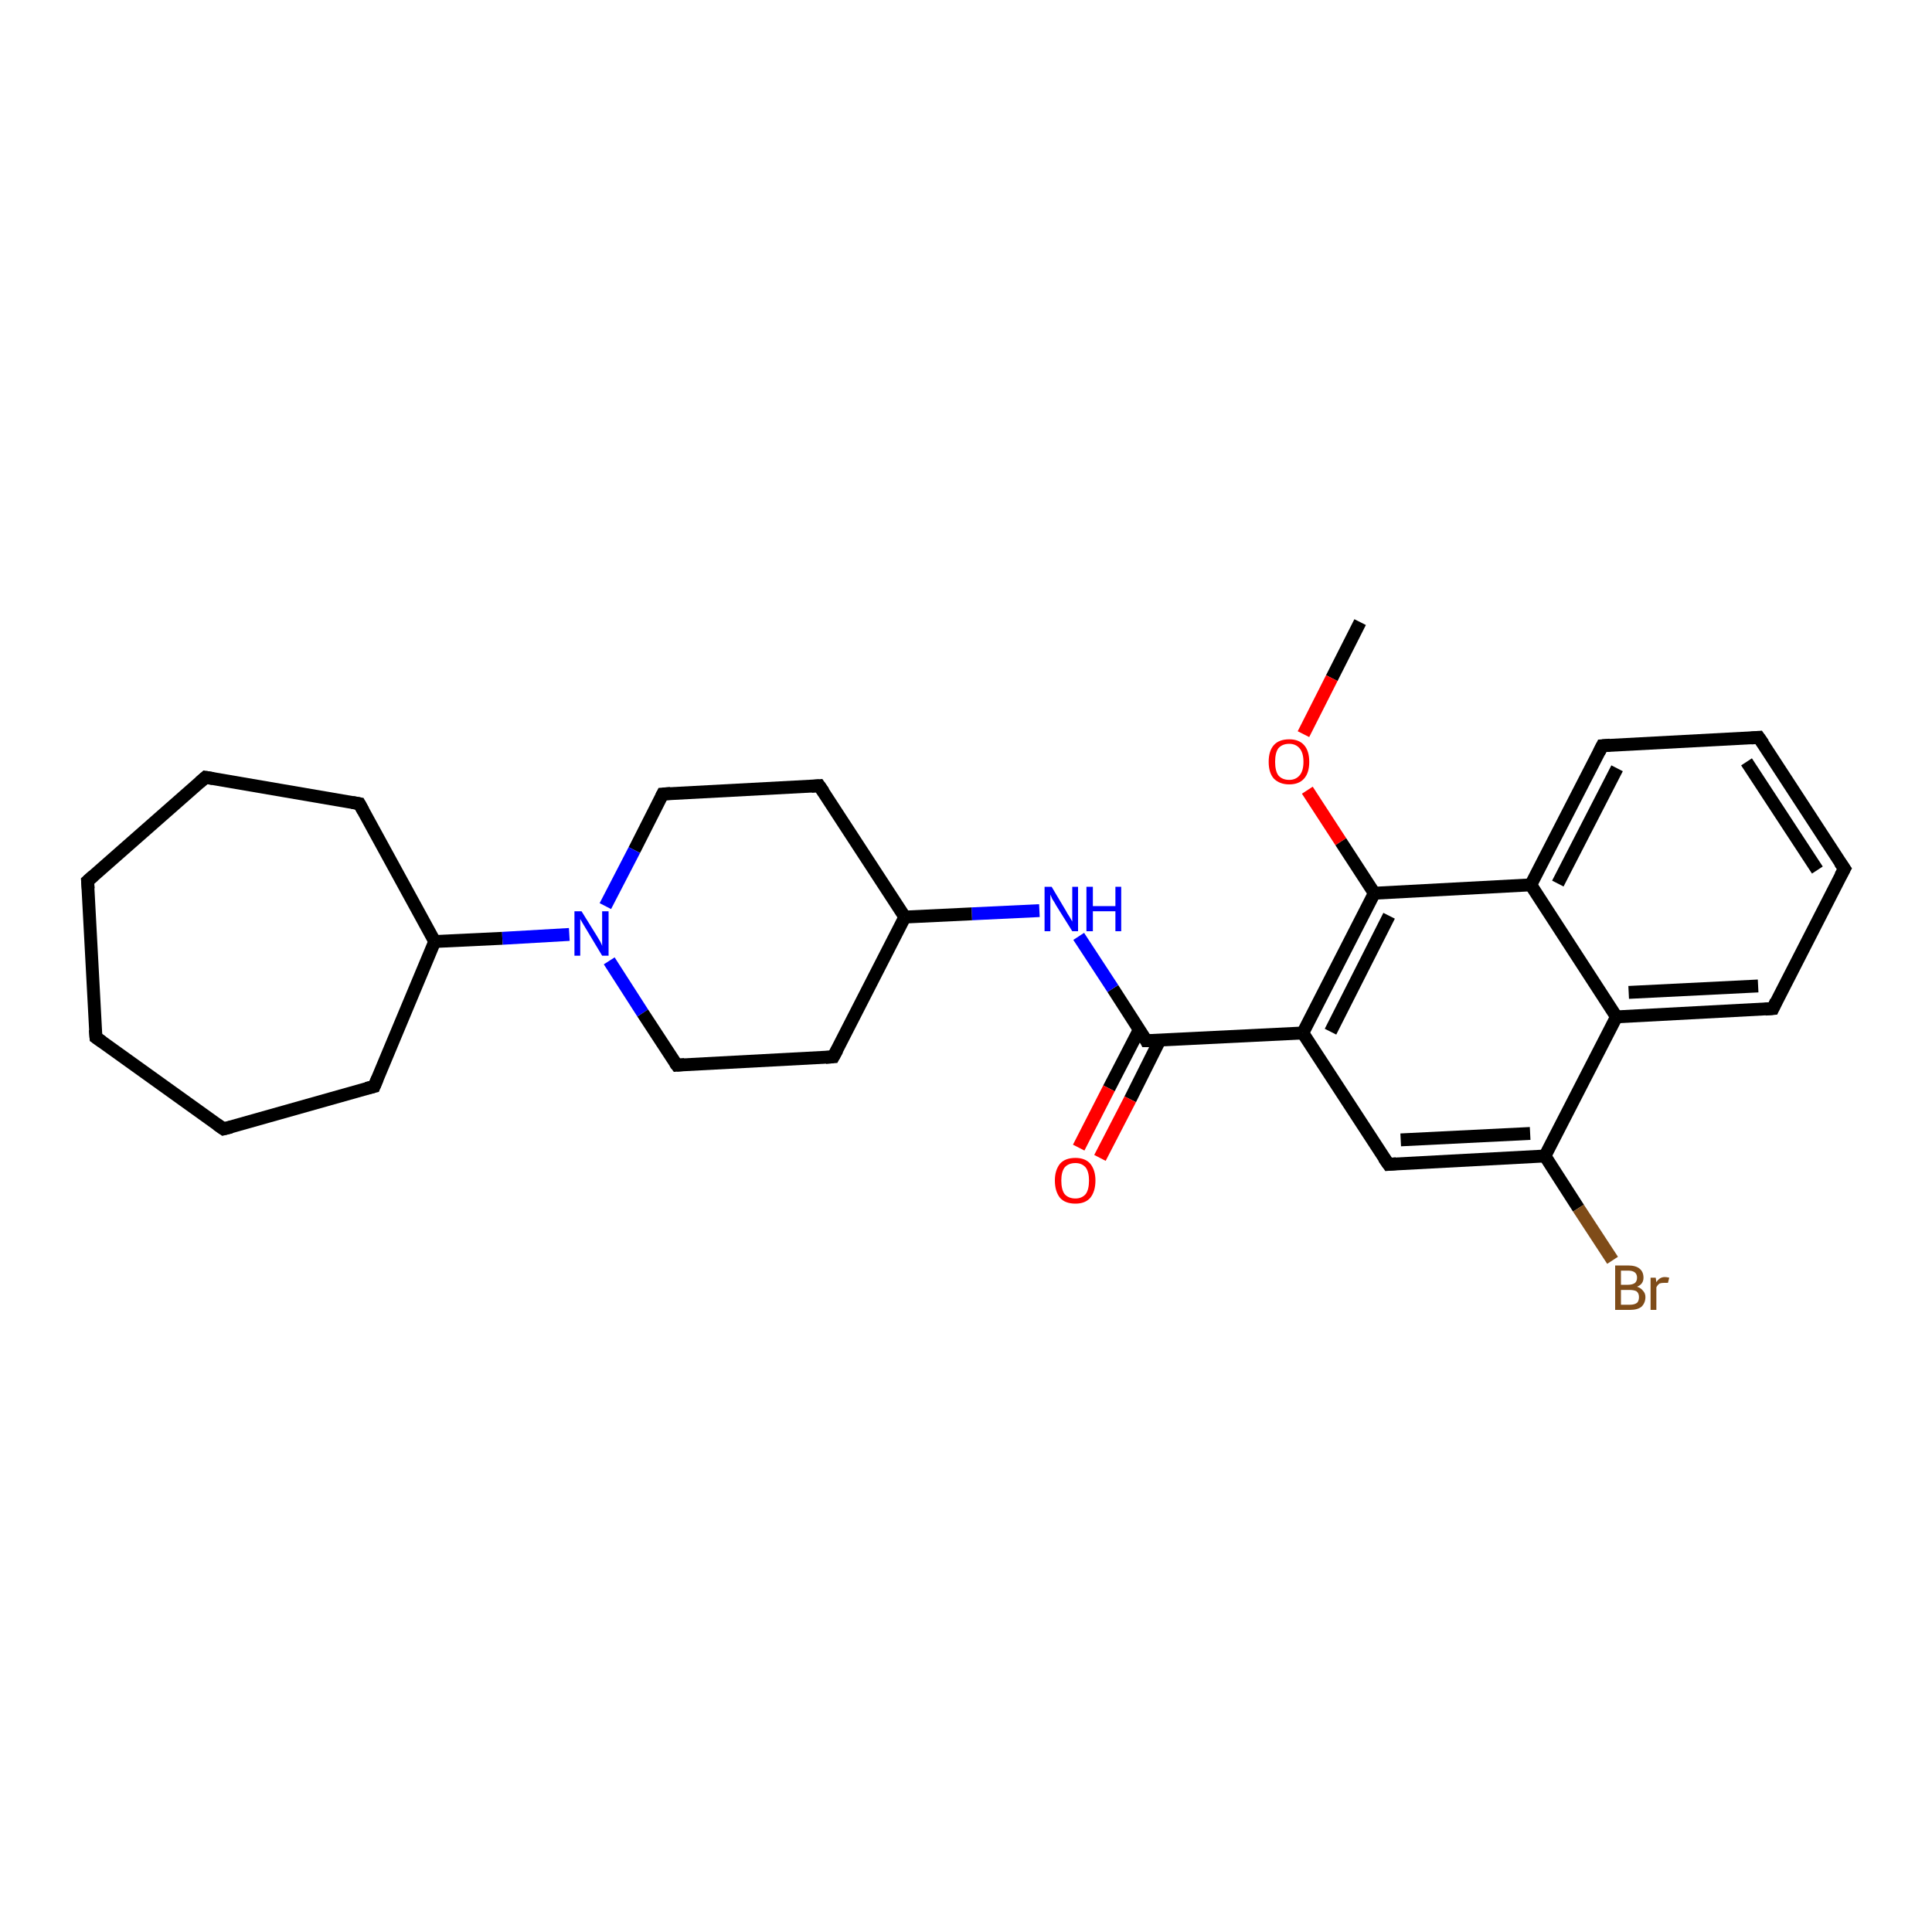 <?xml version='1.0' encoding='iso-8859-1'?>
<svg version='1.1' baseProfile='full'
              xmlns='http://www.w3.org/2000/svg'
                      xmlns:rdkit='http://www.rdkit.org/xml'
                      xmlns:xlink='http://www.w3.org/1999/xlink'
                  xml:space='preserve'
width='300px' height='300px' viewBox='0 0 300 300'>
<!-- END OF HEADER -->
<rect style='opacity:1.0;fill:#FFFFFF;stroke:none' width='300.0' height='300.0' x='0.0' y='0.0'> </rect>
<path class='bond-0 atom-0 atom-1' d='M 211.2,96.6 L 206.8,105.3' style='fill:none;fill-rule:evenodd;stroke:#000000;stroke-width:2.0px;stroke-linecap:butt;stroke-linejoin:miter;stroke-opacity:1' />
<path class='bond-0 atom-0 atom-1' d='M 206.8,105.3 L 202.4,114.0' style='fill:none;fill-rule:evenodd;stroke:#FF0000;stroke-width:2.0px;stroke-linecap:butt;stroke-linejoin:miter;stroke-opacity:1' />
<path class='bond-1 atom-1 atom-2' d='M 203.0,122.7 L 208.2,130.7' style='fill:none;fill-rule:evenodd;stroke:#FF0000;stroke-width:2.0px;stroke-linecap:butt;stroke-linejoin:miter;stroke-opacity:1' />
<path class='bond-1 atom-1 atom-2' d='M 208.2,130.7 L 213.4,138.7' style='fill:none;fill-rule:evenodd;stroke:#000000;stroke-width:2.0px;stroke-linecap:butt;stroke-linejoin:miter;stroke-opacity:1' />
<path class='bond-2 atom-2 atom-3' d='M 213.4,138.7 L 202.3,160.4' style='fill:none;fill-rule:evenodd;stroke:#000000;stroke-width:2.0px;stroke-linecap:butt;stroke-linejoin:miter;stroke-opacity:1' />
<path class='bond-2 atom-2 atom-3' d='M 215.7,142.2 L 206.6,160.2' style='fill:none;fill-rule:evenodd;stroke:#000000;stroke-width:2.0px;stroke-linecap:butt;stroke-linejoin:miter;stroke-opacity:1' />
<path class='bond-3 atom-3 atom-4' d='M 202.3,160.4 L 215.6,180.8' style='fill:none;fill-rule:evenodd;stroke:#000000;stroke-width:2.0px;stroke-linecap:butt;stroke-linejoin:miter;stroke-opacity:1' />
<path class='bond-4 atom-4 atom-5' d='M 215.6,180.8 L 239.9,179.5' style='fill:none;fill-rule:evenodd;stroke:#000000;stroke-width:2.0px;stroke-linecap:butt;stroke-linejoin:miter;stroke-opacity:1' />
<path class='bond-4 atom-4 atom-5' d='M 217.5,177.0 L 237.6,176.0' style='fill:none;fill-rule:evenodd;stroke:#000000;stroke-width:2.0px;stroke-linecap:butt;stroke-linejoin:miter;stroke-opacity:1' />
<path class='bond-5 atom-5 atom-6' d='M 239.9,179.5 L 245.1,187.6' style='fill:none;fill-rule:evenodd;stroke:#000000;stroke-width:2.0px;stroke-linecap:butt;stroke-linejoin:miter;stroke-opacity:1' />
<path class='bond-5 atom-5 atom-6' d='M 245.1,187.6 L 250.4,195.7' style='fill:none;fill-rule:evenodd;stroke:#7F4C19;stroke-width:2.0px;stroke-linecap:butt;stroke-linejoin:miter;stroke-opacity:1' />
<path class='bond-6 atom-5 atom-7' d='M 239.9,179.5 L 251.0,157.9' style='fill:none;fill-rule:evenodd;stroke:#000000;stroke-width:2.0px;stroke-linecap:butt;stroke-linejoin:miter;stroke-opacity:1' />
<path class='bond-7 atom-7 atom-8' d='M 251.0,157.9 L 275.3,156.6' style='fill:none;fill-rule:evenodd;stroke:#000000;stroke-width:2.0px;stroke-linecap:butt;stroke-linejoin:miter;stroke-opacity:1' />
<path class='bond-7 atom-7 atom-8' d='M 252.9,154.1 L 273.0,153.1' style='fill:none;fill-rule:evenodd;stroke:#000000;stroke-width:2.0px;stroke-linecap:butt;stroke-linejoin:miter;stroke-opacity:1' />
<path class='bond-8 atom-8 atom-9' d='M 275.3,156.6 L 286.4,134.9' style='fill:none;fill-rule:evenodd;stroke:#000000;stroke-width:2.0px;stroke-linecap:butt;stroke-linejoin:miter;stroke-opacity:1' />
<path class='bond-9 atom-9 atom-10' d='M 286.4,134.9 L 273.1,114.5' style='fill:none;fill-rule:evenodd;stroke:#000000;stroke-width:2.0px;stroke-linecap:butt;stroke-linejoin:miter;stroke-opacity:1' />
<path class='bond-9 atom-9 atom-10' d='M 282.2,135.1 L 271.2,118.3' style='fill:none;fill-rule:evenodd;stroke:#000000;stroke-width:2.0px;stroke-linecap:butt;stroke-linejoin:miter;stroke-opacity:1' />
<path class='bond-10 atom-10 atom-11' d='M 273.1,114.5 L 248.8,115.8' style='fill:none;fill-rule:evenodd;stroke:#000000;stroke-width:2.0px;stroke-linecap:butt;stroke-linejoin:miter;stroke-opacity:1' />
<path class='bond-11 atom-11 atom-12' d='M 248.8,115.8 L 237.7,137.4' style='fill:none;fill-rule:evenodd;stroke:#000000;stroke-width:2.0px;stroke-linecap:butt;stroke-linejoin:miter;stroke-opacity:1' />
<path class='bond-11 atom-11 atom-12' d='M 251.1,119.3 L 241.9,137.2' style='fill:none;fill-rule:evenodd;stroke:#000000;stroke-width:2.0px;stroke-linecap:butt;stroke-linejoin:miter;stroke-opacity:1' />
<path class='bond-12 atom-3 atom-13' d='M 202.3,160.4 L 178.0,161.6' style='fill:none;fill-rule:evenodd;stroke:#000000;stroke-width:2.0px;stroke-linecap:butt;stroke-linejoin:miter;stroke-opacity:1' />
<path class='bond-13 atom-13 atom-14' d='M 176.9,159.9 L 172.2,169.0' style='fill:none;fill-rule:evenodd;stroke:#000000;stroke-width:2.0px;stroke-linecap:butt;stroke-linejoin:miter;stroke-opacity:1' />
<path class='bond-13 atom-13 atom-14' d='M 172.2,169.0 L 167.5,178.2' style='fill:none;fill-rule:evenodd;stroke:#FF0000;stroke-width:2.0px;stroke-linecap:butt;stroke-linejoin:miter;stroke-opacity:1' />
<path class='bond-13 atom-13 atom-14' d='M 180.1,161.5 L 175.5,170.7' style='fill:none;fill-rule:evenodd;stroke:#000000;stroke-width:2.0px;stroke-linecap:butt;stroke-linejoin:miter;stroke-opacity:1' />
<path class='bond-13 atom-13 atom-14' d='M 175.5,170.7 L 170.8,179.8' style='fill:none;fill-rule:evenodd;stroke:#FF0000;stroke-width:2.0px;stroke-linecap:butt;stroke-linejoin:miter;stroke-opacity:1' />
<path class='bond-14 atom-13 atom-15' d='M 178.0,161.6 L 172.8,153.5' style='fill:none;fill-rule:evenodd;stroke:#000000;stroke-width:2.0px;stroke-linecap:butt;stroke-linejoin:miter;stroke-opacity:1' />
<path class='bond-14 atom-13 atom-15' d='M 172.8,153.5 L 167.5,145.4' style='fill:none;fill-rule:evenodd;stroke:#0000FF;stroke-width:2.0px;stroke-linecap:butt;stroke-linejoin:miter;stroke-opacity:1' />
<path class='bond-15 atom-15 atom-16' d='M 161.4,141.4 L 150.9,141.9' style='fill:none;fill-rule:evenodd;stroke:#0000FF;stroke-width:2.0px;stroke-linecap:butt;stroke-linejoin:miter;stroke-opacity:1' />
<path class='bond-15 atom-15 atom-16' d='M 150.9,141.9 L 140.5,142.4' style='fill:none;fill-rule:evenodd;stroke:#000000;stroke-width:2.0px;stroke-linecap:butt;stroke-linejoin:miter;stroke-opacity:1' />
<path class='bond-16 atom-16 atom-17' d='M 140.5,142.4 L 127.2,122.0' style='fill:none;fill-rule:evenodd;stroke:#000000;stroke-width:2.0px;stroke-linecap:butt;stroke-linejoin:miter;stroke-opacity:1' />
<path class='bond-17 atom-17 atom-18' d='M 127.2,122.0 L 102.9,123.3' style='fill:none;fill-rule:evenodd;stroke:#000000;stroke-width:2.0px;stroke-linecap:butt;stroke-linejoin:miter;stroke-opacity:1' />
<path class='bond-18 atom-18 atom-19' d='M 102.9,123.3 L 98.5,132.0' style='fill:none;fill-rule:evenodd;stroke:#000000;stroke-width:2.0px;stroke-linecap:butt;stroke-linejoin:miter;stroke-opacity:1' />
<path class='bond-18 atom-18 atom-19' d='M 98.5,132.0 L 94.0,140.7' style='fill:none;fill-rule:evenodd;stroke:#0000FF;stroke-width:2.0px;stroke-linecap:butt;stroke-linejoin:miter;stroke-opacity:1' />
<path class='bond-19 atom-19 atom-20' d='M 94.6,149.2 L 99.8,157.3' style='fill:none;fill-rule:evenodd;stroke:#0000FF;stroke-width:2.0px;stroke-linecap:butt;stroke-linejoin:miter;stroke-opacity:1' />
<path class='bond-19 atom-19 atom-20' d='M 99.8,157.3 L 105.1,165.4' style='fill:none;fill-rule:evenodd;stroke:#000000;stroke-width:2.0px;stroke-linecap:butt;stroke-linejoin:miter;stroke-opacity:1' />
<path class='bond-20 atom-20 atom-21' d='M 105.1,165.4 L 129.4,164.1' style='fill:none;fill-rule:evenodd;stroke:#000000;stroke-width:2.0px;stroke-linecap:butt;stroke-linejoin:miter;stroke-opacity:1' />
<path class='bond-21 atom-19 atom-22' d='M 88.4,145.1 L 78.0,145.7' style='fill:none;fill-rule:evenodd;stroke:#0000FF;stroke-width:2.0px;stroke-linecap:butt;stroke-linejoin:miter;stroke-opacity:1' />
<path class='bond-21 atom-19 atom-22' d='M 78.0,145.7 L 67.5,146.2' style='fill:none;fill-rule:evenodd;stroke:#000000;stroke-width:2.0px;stroke-linecap:butt;stroke-linejoin:miter;stroke-opacity:1' />
<path class='bond-22 atom-22 atom-23' d='M 67.5,146.2 L 58.1,168.7' style='fill:none;fill-rule:evenodd;stroke:#000000;stroke-width:2.0px;stroke-linecap:butt;stroke-linejoin:miter;stroke-opacity:1' />
<path class='bond-23 atom-23 atom-24' d='M 58.1,168.7 L 34.7,175.3' style='fill:none;fill-rule:evenodd;stroke:#000000;stroke-width:2.0px;stroke-linecap:butt;stroke-linejoin:miter;stroke-opacity:1' />
<path class='bond-24 atom-24 atom-25' d='M 34.7,175.3 L 14.9,161.1' style='fill:none;fill-rule:evenodd;stroke:#000000;stroke-width:2.0px;stroke-linecap:butt;stroke-linejoin:miter;stroke-opacity:1' />
<path class='bond-25 atom-25 atom-26' d='M 14.9,161.1 L 13.6,136.8' style='fill:none;fill-rule:evenodd;stroke:#000000;stroke-width:2.0px;stroke-linecap:butt;stroke-linejoin:miter;stroke-opacity:1' />
<path class='bond-26 atom-26 atom-27' d='M 13.6,136.8 L 31.9,120.7' style='fill:none;fill-rule:evenodd;stroke:#000000;stroke-width:2.0px;stroke-linecap:butt;stroke-linejoin:miter;stroke-opacity:1' />
<path class='bond-27 atom-27 atom-28' d='M 31.9,120.7 L 55.8,124.8' style='fill:none;fill-rule:evenodd;stroke:#000000;stroke-width:2.0px;stroke-linecap:butt;stroke-linejoin:miter;stroke-opacity:1' />
<path class='bond-28 atom-12 atom-2' d='M 237.7,137.4 L 213.4,138.7' style='fill:none;fill-rule:evenodd;stroke:#000000;stroke-width:2.0px;stroke-linecap:butt;stroke-linejoin:miter;stroke-opacity:1' />
<path class='bond-29 atom-21 atom-16' d='M 129.4,164.1 L 140.5,142.4' style='fill:none;fill-rule:evenodd;stroke:#000000;stroke-width:2.0px;stroke-linecap:butt;stroke-linejoin:miter;stroke-opacity:1' />
<path class='bond-30 atom-28 atom-22' d='M 55.8,124.8 L 67.5,146.2' style='fill:none;fill-rule:evenodd;stroke:#000000;stroke-width:2.0px;stroke-linecap:butt;stroke-linejoin:miter;stroke-opacity:1' />
<path class='bond-31 atom-12 atom-7' d='M 237.7,137.4 L 251.0,157.9' style='fill:none;fill-rule:evenodd;stroke:#000000;stroke-width:2.0px;stroke-linecap:butt;stroke-linejoin:miter;stroke-opacity:1' />
<path d='M 214.9,179.8 L 215.6,180.8 L 216.8,180.7' style='fill:none;stroke:#000000;stroke-width:2.0px;stroke-linecap:butt;stroke-linejoin:miter;stroke-opacity:1;' />
<path d='M 274.1,156.7 L 275.3,156.6 L 275.8,155.5' style='fill:none;stroke:#000000;stroke-width:2.0px;stroke-linecap:butt;stroke-linejoin:miter;stroke-opacity:1;' />
<path d='M 285.8,136.0 L 286.4,134.9 L 285.7,133.9' style='fill:none;stroke:#000000;stroke-width:2.0px;stroke-linecap:butt;stroke-linejoin:miter;stroke-opacity:1;' />
<path d='M 273.8,115.5 L 273.1,114.5 L 271.9,114.6' style='fill:none;stroke:#000000;stroke-width:2.0px;stroke-linecap:butt;stroke-linejoin:miter;stroke-opacity:1;' />
<path d='M 250.0,115.7 L 248.8,115.8 L 248.3,116.8' style='fill:none;stroke:#000000;stroke-width:2.0px;stroke-linecap:butt;stroke-linejoin:miter;stroke-opacity:1;' />
<path d='M 179.2,161.6 L 178.0,161.6 L 177.8,161.2' style='fill:none;stroke:#000000;stroke-width:2.0px;stroke-linecap:butt;stroke-linejoin:miter;stroke-opacity:1;' />
<path d='M 127.9,123.0 L 127.2,122.0 L 126.0,122.1' style='fill:none;stroke:#000000;stroke-width:2.0px;stroke-linecap:butt;stroke-linejoin:miter;stroke-opacity:1;' />
<path d='M 104.1,123.2 L 102.9,123.3 L 102.7,123.7' style='fill:none;stroke:#000000;stroke-width:2.0px;stroke-linecap:butt;stroke-linejoin:miter;stroke-opacity:1;' />
<path d='M 104.8,165.0 L 105.1,165.4 L 106.3,165.3' style='fill:none;stroke:#000000;stroke-width:2.0px;stroke-linecap:butt;stroke-linejoin:miter;stroke-opacity:1;' />
<path d='M 128.2,164.2 L 129.4,164.1 L 130.0,163.0' style='fill:none;stroke:#000000;stroke-width:2.0px;stroke-linecap:butt;stroke-linejoin:miter;stroke-opacity:1;' />
<path d='M 58.6,167.5 L 58.1,168.7 L 56.9,169.0' style='fill:none;stroke:#000000;stroke-width:2.0px;stroke-linecap:butt;stroke-linejoin:miter;stroke-opacity:1;' />
<path d='M 35.9,175.0 L 34.7,175.3 L 33.7,174.6' style='fill:none;stroke:#000000;stroke-width:2.0px;stroke-linecap:butt;stroke-linejoin:miter;stroke-opacity:1;' />
<path d='M 15.9,161.8 L 14.9,161.1 L 14.8,159.9' style='fill:none;stroke:#000000;stroke-width:2.0px;stroke-linecap:butt;stroke-linejoin:miter;stroke-opacity:1;' />
<path d='M 13.7,138.0 L 13.6,136.8 L 14.5,136.0' style='fill:none;stroke:#000000;stroke-width:2.0px;stroke-linecap:butt;stroke-linejoin:miter;stroke-opacity:1;' />
<path d='M 31.0,121.5 L 31.9,120.7 L 33.1,120.9' style='fill:none;stroke:#000000;stroke-width:2.0px;stroke-linecap:butt;stroke-linejoin:miter;stroke-opacity:1;' />
<path d='M 54.7,124.6 L 55.8,124.8 L 56.4,125.9' style='fill:none;stroke:#000000;stroke-width:2.0px;stroke-linecap:butt;stroke-linejoin:miter;stroke-opacity:1;' />
<path class='atom-1' d='M 197.0 118.3
Q 197.0 116.6, 197.8 115.7
Q 198.6 114.8, 200.2 114.8
Q 201.7 114.8, 202.5 115.7
Q 203.3 116.6, 203.3 118.3
Q 203.3 120.0, 202.5 120.9
Q 201.7 121.8, 200.2 121.8
Q 198.7 121.8, 197.8 120.9
Q 197.0 120.0, 197.0 118.3
M 200.2 121.1
Q 201.2 121.1, 201.8 120.4
Q 202.4 119.7, 202.4 118.3
Q 202.4 116.9, 201.8 116.2
Q 201.2 115.5, 200.2 115.5
Q 199.1 115.5, 198.5 116.2
Q 198.0 116.9, 198.0 118.3
Q 198.0 119.7, 198.5 120.4
Q 199.1 121.1, 200.2 121.1
' fill='#FF0000'/>
<path class='atom-6' d='M 254.2 199.8
Q 254.8 200.0, 255.1 200.4
Q 255.5 200.8, 255.5 201.4
Q 255.5 202.3, 254.9 202.9
Q 254.3 203.4, 253.1 203.4
L 250.8 203.4
L 250.8 196.5
L 252.8 196.5
Q 254.0 196.5, 254.6 197.0
Q 255.2 197.5, 255.2 198.4
Q 255.2 199.4, 254.2 199.8
M 251.7 197.3
L 251.7 199.5
L 252.8 199.5
Q 253.5 199.5, 253.9 199.2
Q 254.2 198.9, 254.2 198.4
Q 254.2 197.3, 252.8 197.3
L 251.7 197.3
M 253.1 202.6
Q 253.8 202.6, 254.2 202.3
Q 254.5 202.0, 254.5 201.4
Q 254.5 200.8, 254.1 200.5
Q 253.7 200.3, 253.0 200.3
L 251.7 200.3
L 251.7 202.6
L 253.1 202.6
' fill='#7F4C19'/>
<path class='atom-6' d='M 257.1 198.4
L 257.2 199.1
Q 257.7 198.3, 258.5 198.3
Q 258.8 198.3, 259.2 198.4
L 259.0 199.2
Q 258.6 199.2, 258.4 199.2
Q 258.0 199.2, 257.7 199.3
Q 257.4 199.5, 257.2 199.9
L 257.2 203.4
L 256.3 203.4
L 256.3 198.4
L 257.1 198.4
' fill='#7F4C19'/>
<path class='atom-14' d='M 163.8 183.3
Q 163.8 181.7, 164.6 180.7
Q 165.4 179.8, 167.0 179.8
Q 168.5 179.8, 169.3 180.7
Q 170.1 181.7, 170.1 183.3
Q 170.1 185.0, 169.3 186.0
Q 168.5 186.9, 167.0 186.9
Q 165.4 186.9, 164.6 186.0
Q 163.8 185.0, 163.8 183.3
M 167.0 186.1
Q 168.0 186.1, 168.6 185.4
Q 169.1 184.7, 169.1 183.3
Q 169.1 182.0, 168.6 181.3
Q 168.0 180.6, 167.0 180.6
Q 165.9 180.6, 165.3 181.3
Q 164.8 182.0, 164.8 183.3
Q 164.8 184.7, 165.3 185.4
Q 165.9 186.1, 167.0 186.1
' fill='#FF0000'/>
<path class='atom-15' d='M 163.3 137.7
L 165.5 141.4
Q 165.7 141.8, 166.1 142.4
Q 166.5 143.1, 166.5 143.1
L 166.5 137.7
L 167.4 137.7
L 167.4 144.6
L 166.5 144.6
L 164.0 140.6
Q 163.8 140.2, 163.4 139.6
Q 163.2 139.1, 163.1 138.9
L 163.1 144.6
L 162.2 144.6
L 162.2 137.7
L 163.3 137.7
' fill='#0000FF'/>
<path class='atom-15' d='M 168.7 137.7
L 169.7 137.7
L 169.7 140.7
L 173.2 140.7
L 173.2 137.7
L 174.1 137.7
L 174.1 144.6
L 173.2 144.6
L 173.2 141.5
L 169.7 141.5
L 169.7 144.6
L 168.7 144.6
L 168.7 137.7
' fill='#0000FF'/>
<path class='atom-19' d='M 90.3 141.5
L 92.6 145.2
Q 92.8 145.5, 93.2 146.2
Q 93.5 146.8, 93.5 146.9
L 93.5 141.5
L 94.5 141.5
L 94.5 148.4
L 93.5 148.4
L 91.1 144.4
Q 90.8 143.9, 90.5 143.4
Q 90.2 142.9, 90.1 142.7
L 90.1 148.4
L 89.2 148.4
L 89.2 141.5
L 90.3 141.5
' fill='#0000FF'/>
</svg>
